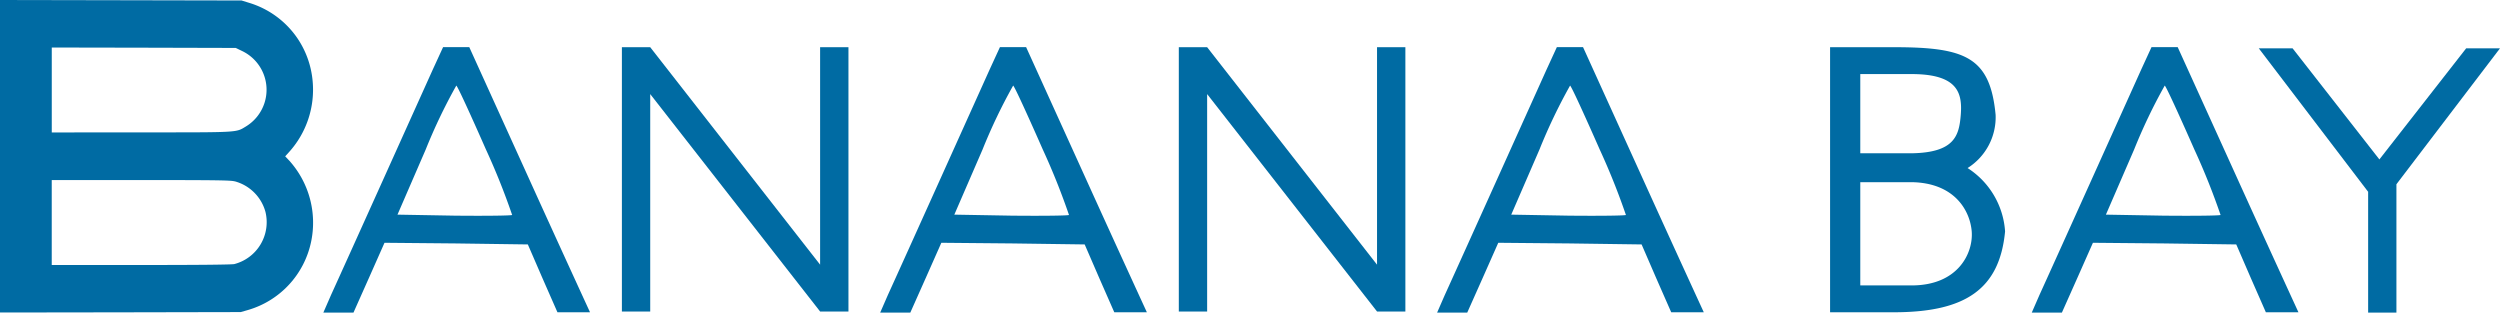 <svg xmlns="http://www.w3.org/2000/svg" width="160" height="20.006" viewBox="0 0 160 20.006">
  <g id="Group_15633" data-name="Group 15633" transform="translate(19491.887 5050)">
    <path id="Path_27986" data-name="Path 27986" d="M242-572v10l7.709-.011,7.7-.016.435-.125a5.775,5.775,0,0,0,4.072-4.4,5.935,5.935,0,0,0-1.381-5.143l-.283-.3.217-.239a5.953,5.953,0,0,0,1.538-4.594,5.79,5.79,0,0,0-.957-2.7,5.75,5.75,0,0,0-3.1-2.289l-.489-.152-7.731-.016L242-582Zm15.516-6.725a2.748,2.748,0,0,1,.217,4.822c-.647.391-.375.375-6.72.375l-5.7.005v-5.436l5.888.011,5.888.016Zm-.495,8.329a2.784,2.784,0,0,1,1.968,1.957A2.772,2.772,0,0,1,257-565.1c-.158.038-2.218.06-5.964.06h-5.725v-5.437h5.7C255.89-570.475,256.755-570.464,257.021-570.393Z" transform="translate(-19733.887 -4468)" fill="#006ba3"/>
    <path id="Path_28011" data-name="Path 28011" d="M774-163.66c-.659,1.461-5.552,12.326-6.51,14.423L767-148.114h1.928l1.029-2.309.957-2.16,4.574.042,4.6.064.936,2.16.958,2.181h2.085s-2.085-4.532-4.064-8.9l-3.664-8.069h-1.675Zm3.425,5.147a44.293,44.293,0,0,1,1.659,4.151c-.064.042-1.744.064-3.723.042l-3.616-.064,1.808-4.172a35.025,35.025,0,0,1,1.957-4.088C775.594-162.6,776.445-160.737,777.424-158.513Z" transform="translate(-20238.193 -4881.879)" fill="#006ba3"/>
    <path id="Path_28012" data-name="Path 28012" d="M774-163.66c-.659,1.461-5.552,12.326-6.51,14.423L767-148.114h1.928l1.029-2.309.957-2.16,4.574.042,4.6.064.936,2.16.958,2.181h2.085s-2.085-4.532-4.064-8.9l-3.664-8.069h-1.675Zm3.425,5.147a44.293,44.293,0,0,1,1.659,4.151c-.064.042-1.744.064-3.723.042l-3.616-.064,1.808-4.172a35.025,35.025,0,0,1,1.957-4.088C775.594-162.6,776.445-160.737,777.424-158.513Z" transform="translate(-20202.555 -4881.879)" fill="#006ba3"/>
    <path id="Path_28013" data-name="Path 28013" d="M774-163.66c-.659,1.461-5.552,12.326-6.51,14.423L767-148.114h1.928l1.029-2.309.957-2.16,4.574.042,4.6.064.936,2.16.958,2.181h2.085s-2.085-4.532-4.064-8.9l-3.664-8.069h-1.675Zm3.425,5.147a44.293,44.293,0,0,1,1.659,4.151c-.064.042-1.744.064-3.723.042l-3.616-.064,1.808-4.172a35.025,35.025,0,0,1,1.957-4.088C775.594-162.6,776.445-160.737,777.424-158.513Z" transform="translate(-20166.912 -4881.879)" fill="#006ba3"/>
    <path id="Path_28015" data-name="Path 28015" d="M774-163.66c-.659,1.461-5.552,12.326-6.51,14.423L767-148.114h1.928l1.029-2.309.957-2.16,4.574.042,4.6.064.936,2.16.958,2.181h2.085s-2.085-4.532-4.064-8.9l-3.664-8.069h-1.675Zm3.425,5.147a44.293,44.293,0,0,1,1.659,4.151c-.064.042-1.744.064-3.723.042l-3.616-.064,1.808-4.172a35.025,35.025,0,0,1,1.957-4.088C775.594-162.6,776.445-160.737,777.424-158.513Z" transform="translate(-20128.854 -4881.879)" fill="#006ba3"/>
    <path id="Union_32" data-name="Union 32" d="M12.686,16.915,1.813,3V16.915H0V0H1.813L12.686,13.918V0H14.5V16.915Z" transform="translate(-19452.086 -5046.979)" fill="#006ba3"/>
    <path id="Union_33" data-name="Union 33" d="M12.686,16.915,1.813,3V16.915H0V0H1.813L12.686,13.918V0H14.5V16.915Z" transform="translate(-19416.443 -5046.979)" fill="#006ba3"/>
    <path id="Union_34" data-name="Union 34" d="M7,16.914V9.165l-.009.007L0,0H2.164L7.72,7.112,13.275,0h2.164L8.81,8.7v8.213Z" transform="translate(-19347.326 -5046.908)" fill="#006ba3"/>
    <path id="Union_35" data-name="Union 35" d="M0,16.964V0H4.08c4.553,0,6.162.612,6.514,4.328A3.839,3.839,0,0,1,8.8,7.734a5.221,5.221,0,0,1,2.4,4.055c-.353,3.717-2.568,5.175-7.121,5.175Zm1.933-5.175v3.457H5.218c2.985,0,3.954-2.083,3.847-3.457-.107-1.31-1.076-3.108-3.847-3.151H1.933Zm3.285-5c2.77-.043,3.039-1.148,3.146-2.459.108-1.374-.161-2.61-3.146-2.61H1.933V6.787Z" transform="translate(-19374.762 -5046.979)" fill="#006ba3"/>
  </g>
</svg>
